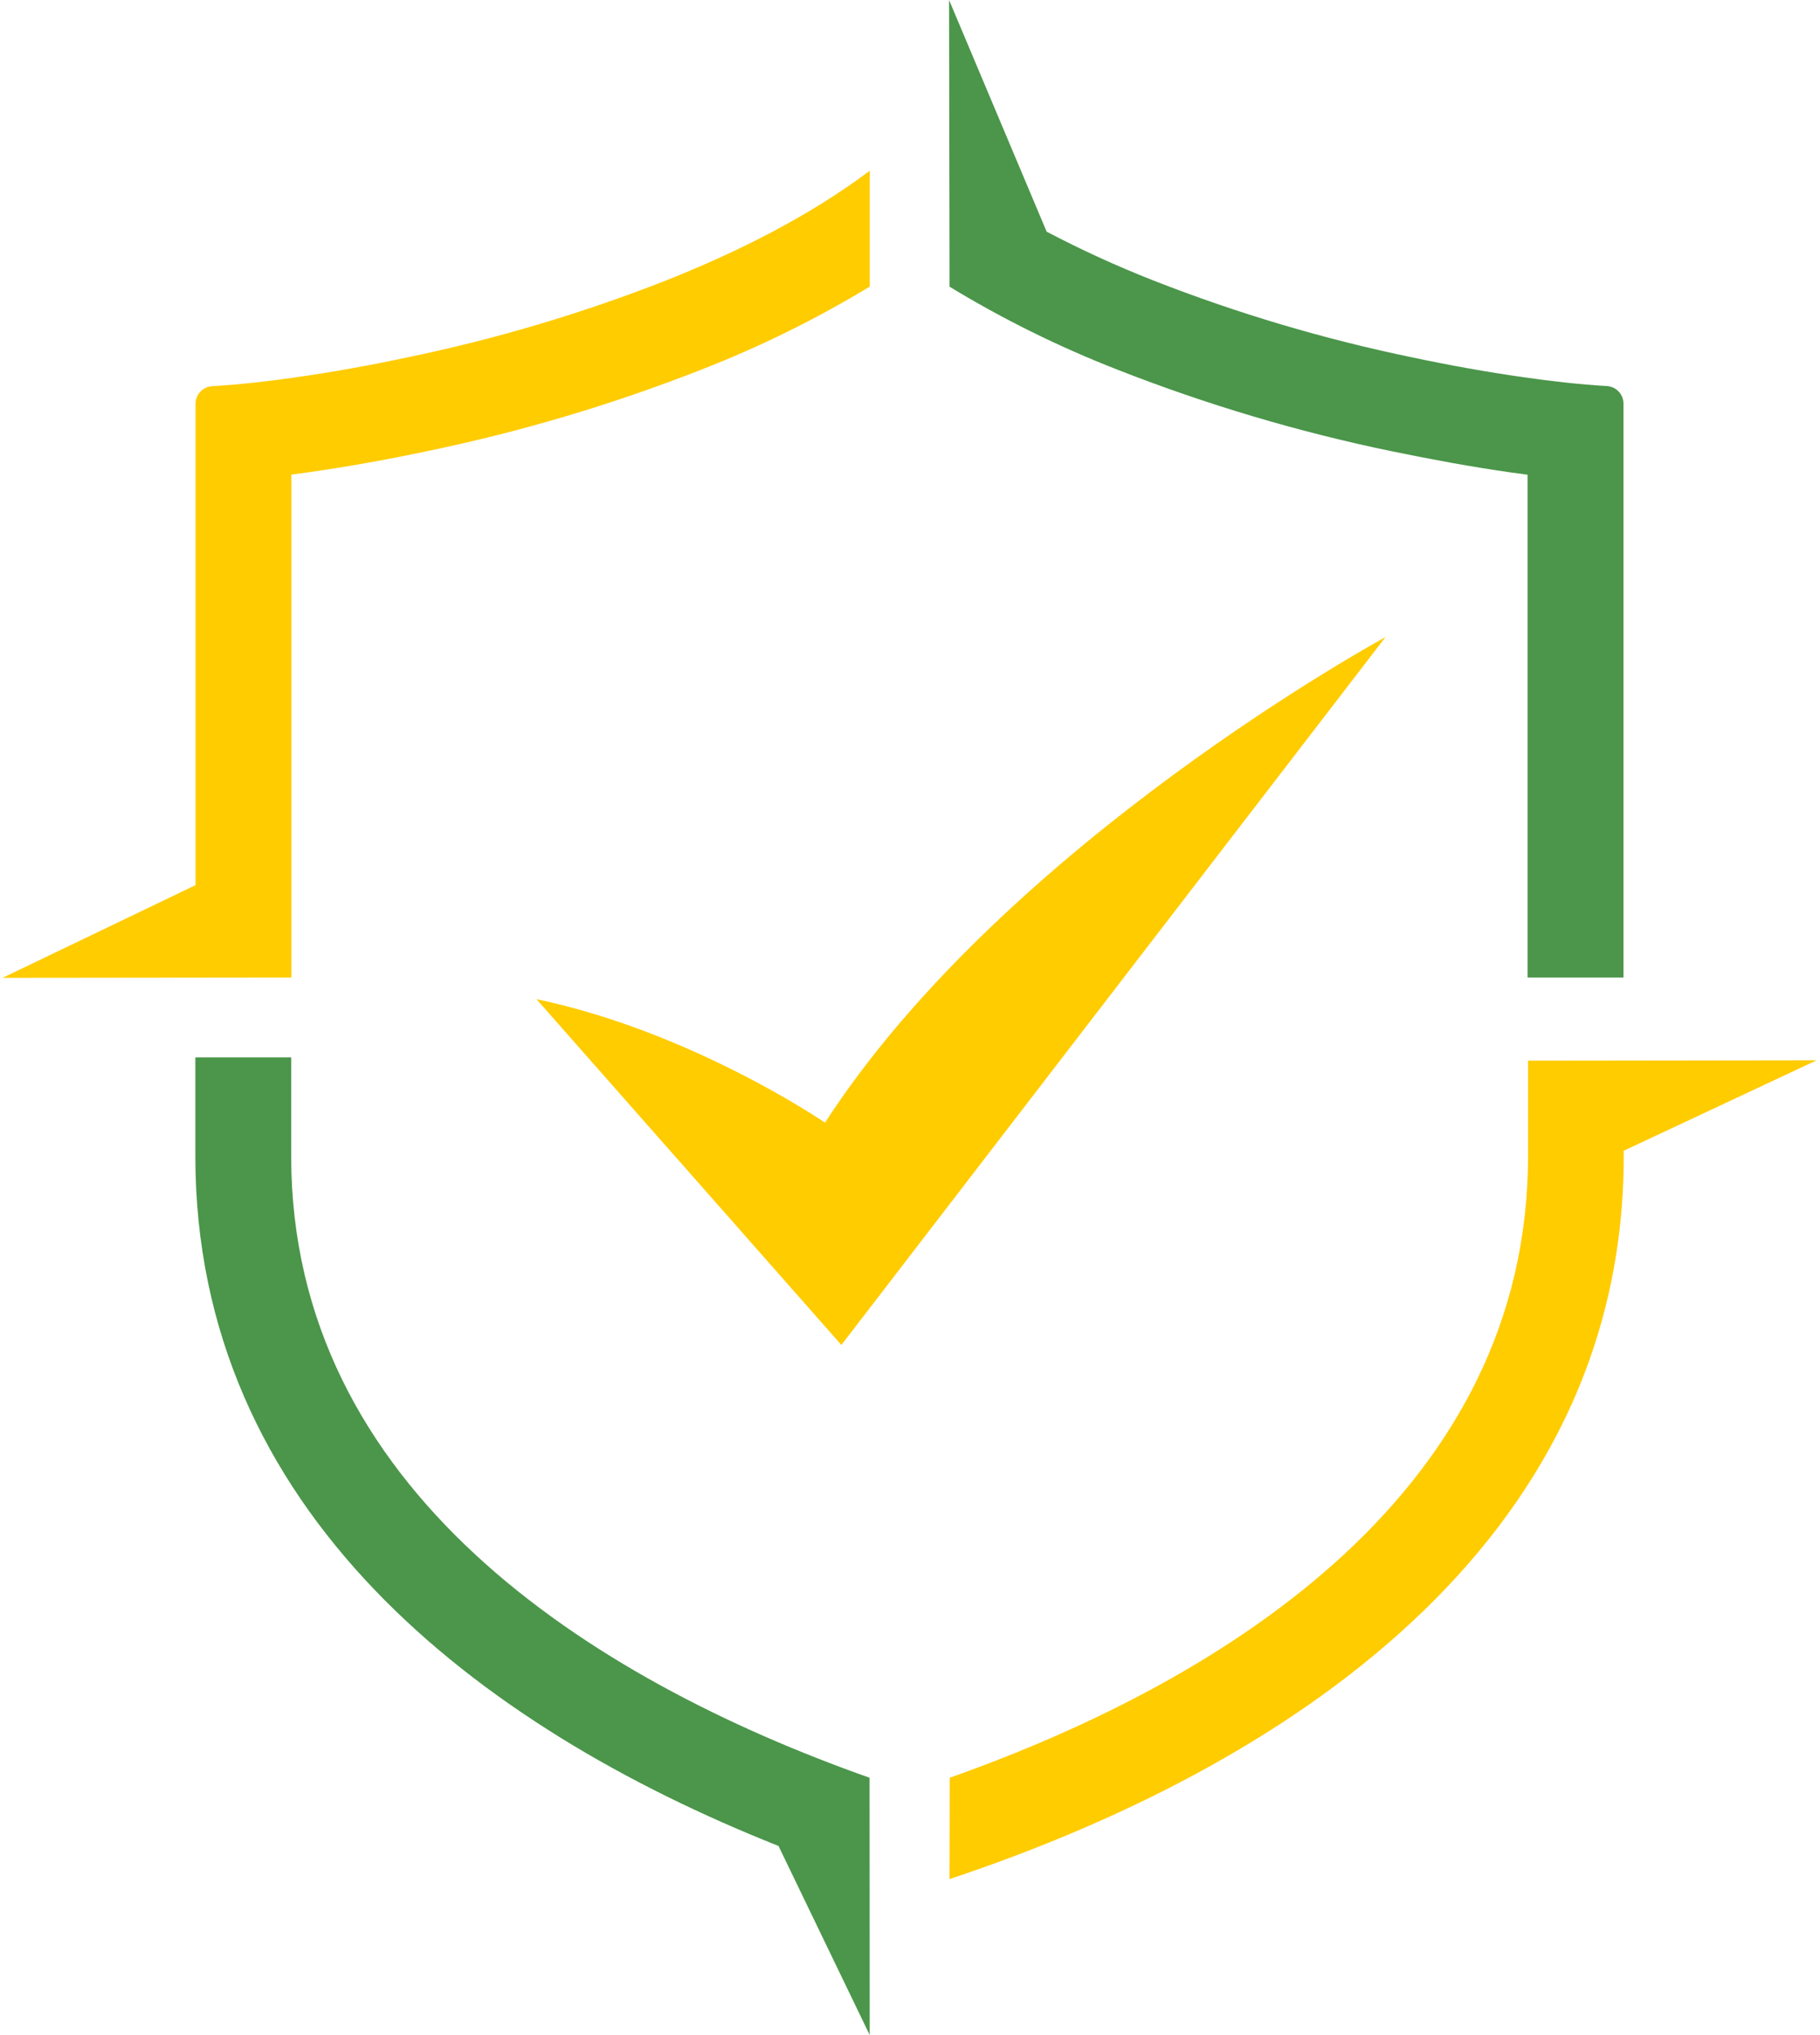 <?xml version="1.0" encoding="UTF-8"?> <svg xmlns="http://www.w3.org/2000/svg" width="221" height="247" viewBox="0 0 221 247" fill="none"> <path fill-rule="evenodd" clip-rule="evenodd" d="M105.606 246.992L94.531 224.045C57.97 209.533 23.721 183.368 23.721 140.317V128.335H35.358V140.317C35.358 180.658 71.49 203.722 105.59 215.766L105.606 246.992Z" fill="#4B964A"></path> <path fill-rule="evenodd" clip-rule="evenodd" d="M115.244 0L127.093 28.118C131.285 30.32 135.595 32.291 140.003 34.023C150.241 38.039 160.803 41.175 171.573 43.395C176.041 44.34 180.54 45.153 185.054 45.793C188.397 46.27 191.756 46.66 195.122 46.855C195.666 46.887 196.178 47.126 196.553 47.522C196.927 47.918 197.136 48.442 197.137 48.987V118.642H185.492V57.618L185.101 57.563L183.422 57.337C178.642 56.657 173.893 55.775 169.168 54.806C157.749 52.453 146.553 49.129 135.7 44.871C128.619 42.113 121.793 38.742 115.299 34.796V31.898L115.244 0Z" fill="#4B964A"></path> <path fill-rule="evenodd" clip-rule="evenodd" d="M0.312 118.681L23.744 107.426V49.004C23.745 48.459 23.954 47.934 24.329 47.538C24.703 47.142 25.215 46.903 25.759 46.871C29.125 46.676 32.484 46.286 35.819 45.809C40.341 45.169 44.84 44.356 49.3 43.411C60.073 41.191 70.638 38.056 80.878 34.039C89.469 30.626 98.147 26.322 105.614 20.722V34.781C99.108 38.725 92.271 42.096 85.181 44.856C74.326 49.115 63.127 52.439 51.706 54.791C47.019 55.783 42.239 56.642 37.459 57.322L35.78 57.548L35.382 57.603V118.642L0.312 118.681Z" fill="#FFCC00"></path> <path fill-rule="evenodd" clip-rule="evenodd" d="M115.298 228.067C155.679 214.625 197.168 187.695 197.168 140.316V139.668L220.6 128.686L185.546 128.733V140.316C185.546 180.657 149.415 203.714 115.322 215.766L115.298 228.067Z" fill="#FFCC00"></path> <path d="M100.176 136.258C100.176 136.258 84.156 125.259 65.141 121.267L102.167 163.24L168.24 77.325C168.24 77.325 122.204 102.276 100.176 136.258Z" fill="#FFCC00"></path> </svg> 
